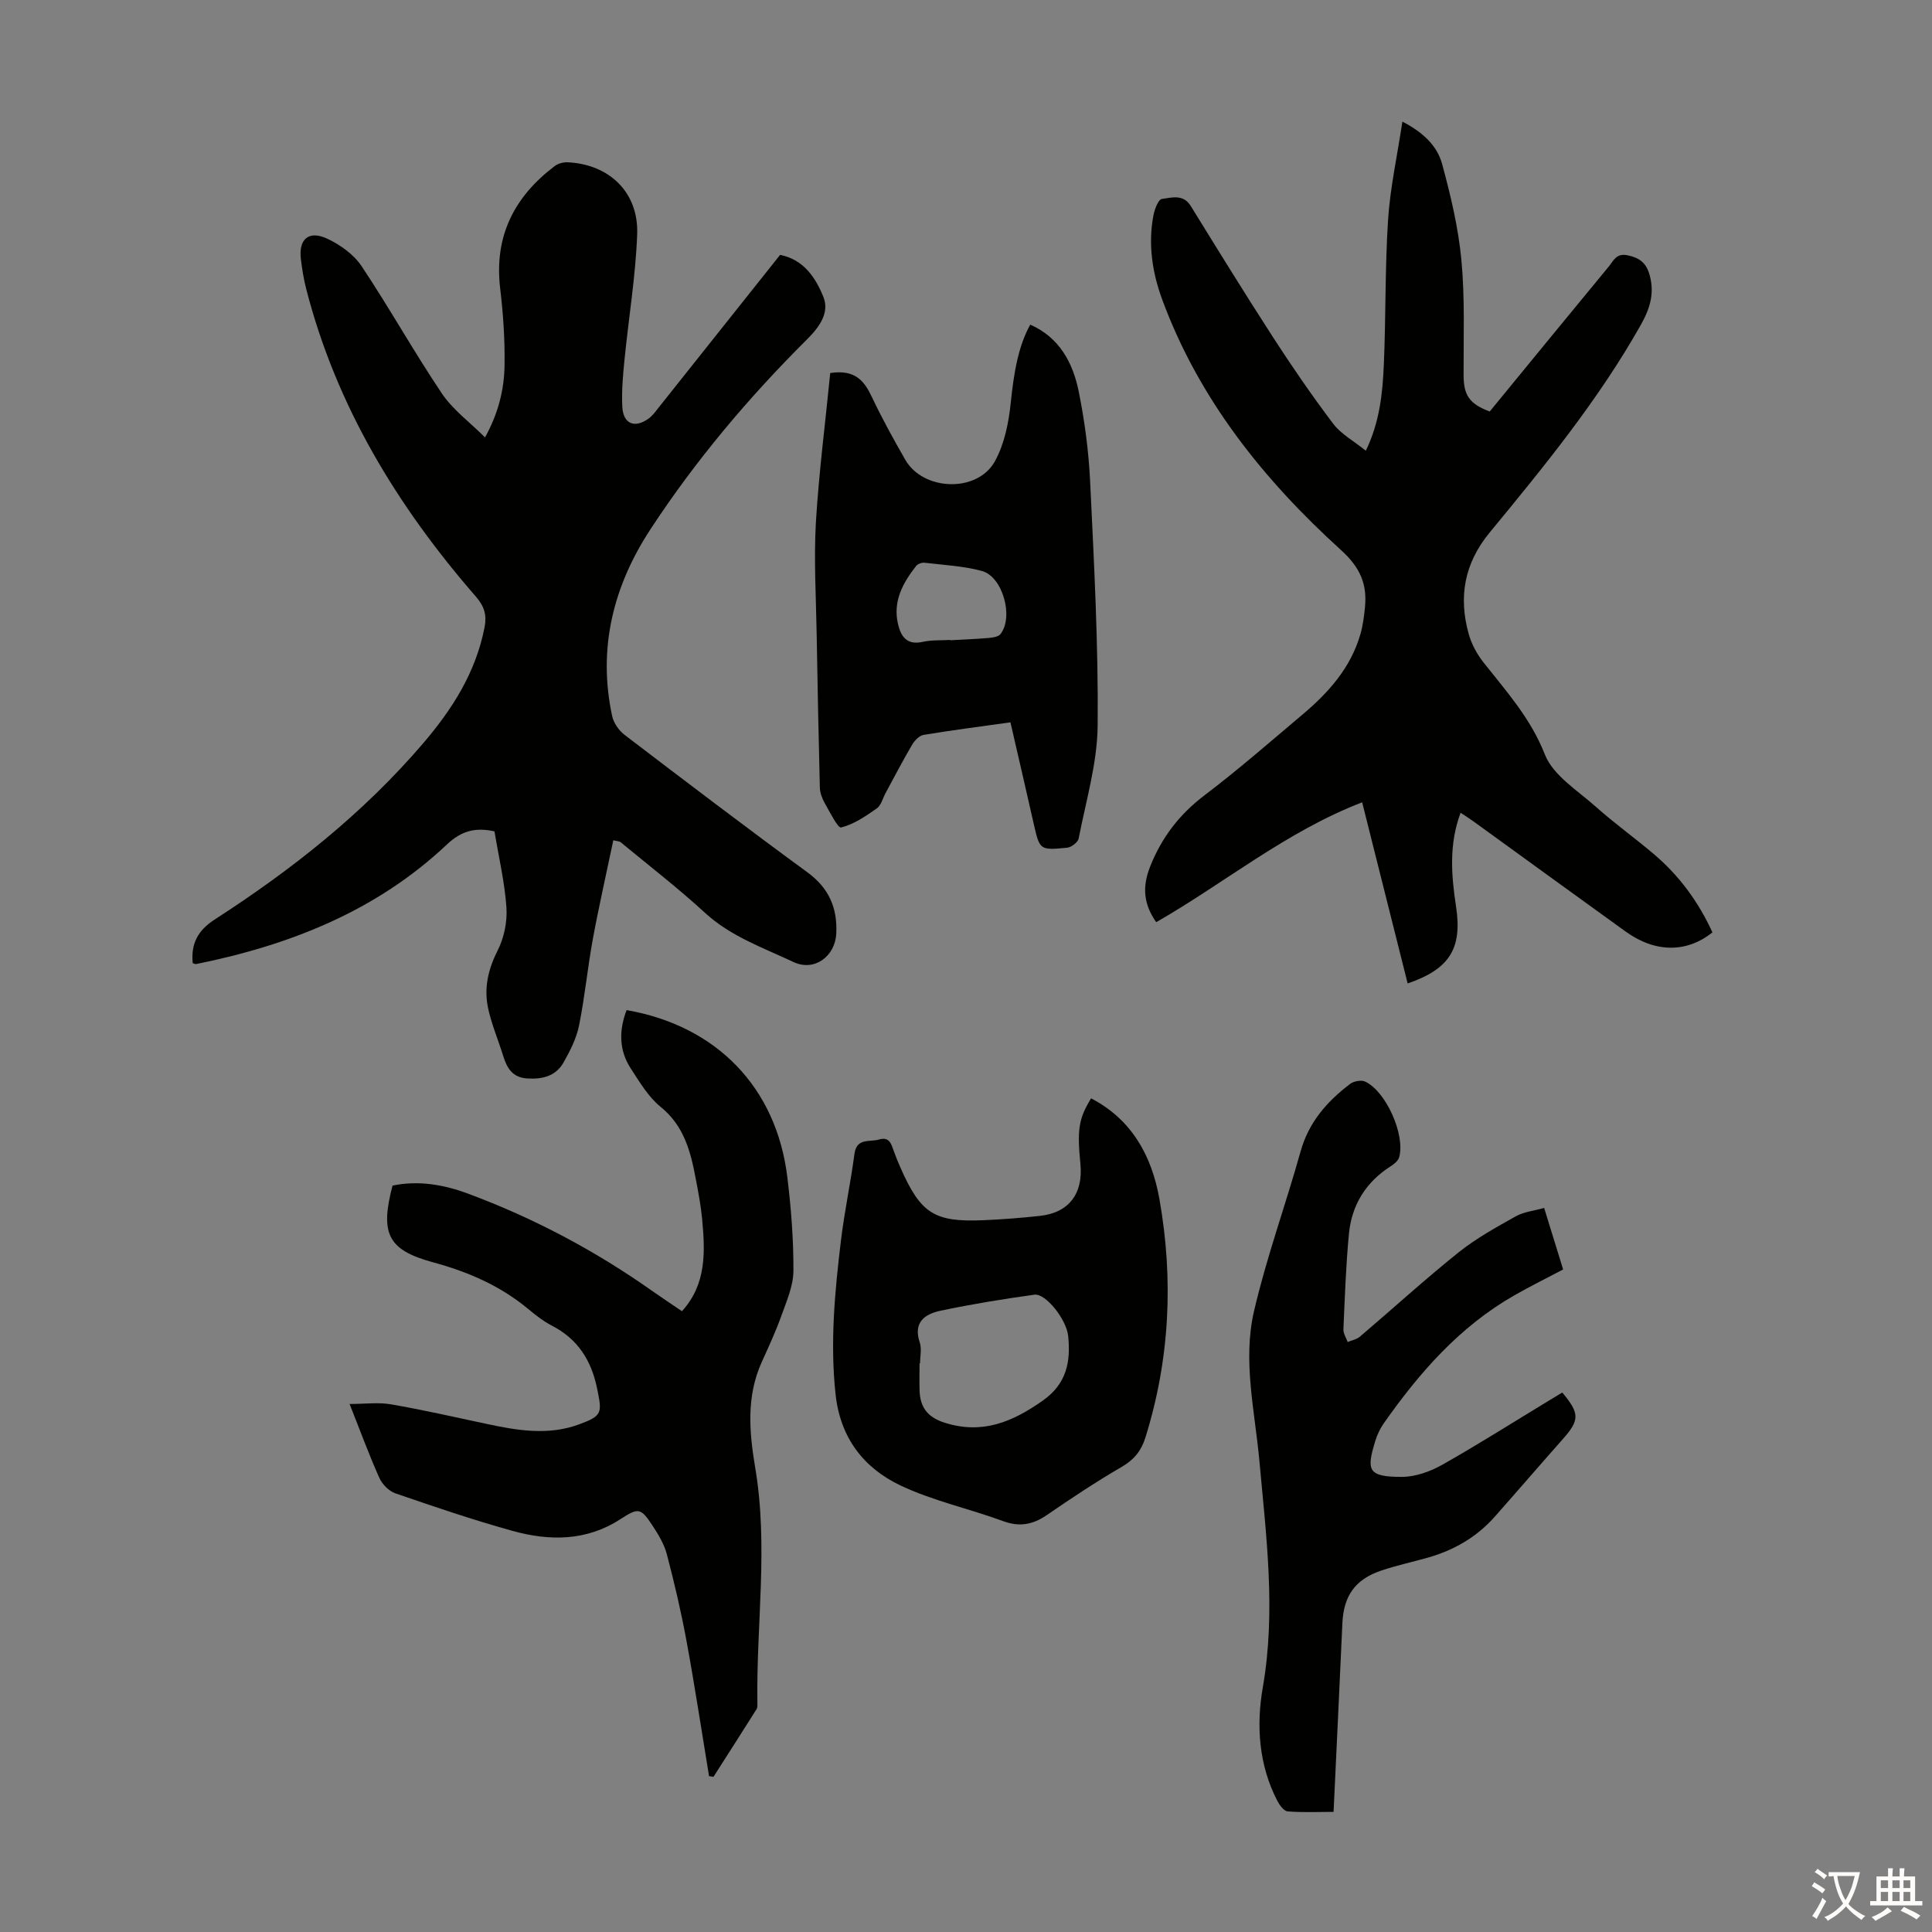<svg enable-background="new 0 0 400 400" viewBox="0 0 400 400" xmlns="http://www.w3.org/2000/svg"><rect x="0" y="0" width="400" height="400" fill="#808080" stroke="none"/><g fill="#010100"><path d="m102.38 172.13c-3.91-.88-6.84-.13-9.83 2.69-14.61 13.8-32.55 20.86-51.94 24.78-.19.04-.41-.1-.71-.19-.38-3.97.99-6.74 4.56-9.04 15.94-10.29 30.73-21.96 43.15-36.48 6.08-7.11 10.9-14.7 12.71-24 .48-2.44.02-4.28-1.76-6.33-16.27-18.69-28.91-39.45-35.15-63.69-.53-2.05-.87-4.16-1.12-6.26-.48-4.12 1.64-5.98 5.47-4.19 2.69 1.26 5.48 3.26 7.1 5.68 5.76 8.64 10.83 17.74 16.62 26.36 2.25 3.35 5.71 5.88 8.94 9.1 2.77-5.03 3.96-9.89 4.04-14.86.09-5.34-.28-10.73-.91-16.04-1.27-10.76 2.92-18.94 11.3-25.28.71-.54 1.82-.83 2.72-.78 8.63.44 14.68 6.26 14.35 14.94s-1.77 17.32-2.63 25.99c-.32 3.21-.61 6.45-.45 9.66.17 3.6 2.58 4.57 5.5 2.43.79-.58 1.39-1.44 2.01-2.22 8.36-10.5 16.72-21.01 25.16-31.63 4.93.97 7.38 4.79 8.96 8.69 1.34 3.33-.88 6.31-3.4 8.82-12.09 12.03-23.06 25.04-32.4 39.3-7.7 11.75-10.95 24.66-7.93 38.68.31 1.44 1.41 3 2.59 3.9 12.54 9.57 25.1 19.12 37.83 28.44 4.46 3.26 6.24 7.37 5.98 12.68-.23 4.73-4.53 7.93-8.85 5.9-6.31-2.98-12.99-5.28-18.34-10.2-5.59-5.14-11.64-9.8-17.5-14.65-.15-.13-.42-.11-1.47-.36-1.43 6.85-2.99 13.65-4.25 20.51-1.09 5.93-1.65 11.97-2.85 17.87-.54 2.67-1.86 5.25-3.22 7.65-1.61 2.83-4.41 3.49-7.55 3.28-2.99-.2-4.15-2.13-4.92-4.63-1.02-3.3-2.4-6.52-3.13-9.89-.89-4.14-.02-8.04 1.96-11.94 1.34-2.64 2.03-5.98 1.83-8.93-.35-5.2-1.58-10.36-2.47-15.76z"/><path d="m282.02 166.11c-15.77 6.08-28.43 16.68-42.64 24.82-2.58-3.68-2.94-7.22-1.29-11.43 2.41-6.12 6.09-10.9 11.34-14.88 6.95-5.27 13.53-11.03 20.2-16.65 5.38-4.52 9.99-9.66 12.01-16.61.53-1.81.77-3.72.96-5.6.48-4.81-.97-8.25-4.92-11.84-16.05-14.56-29.45-31.26-37.06-51.91-2.06-5.59-2.96-11.5-1.8-17.49.24-1.23 1.01-3.24 1.73-3.33 2.02-.26 4.42-1.08 6 1.48 5.63 9.13 11.26 18.25 17.08 27.25 3.94 6.08 8.04 12.06 12.41 17.83 1.63 2.14 4.23 3.54 6.74 5.57 2.89-5.99 3.48-11.95 3.73-17.9.43-9.95.23-19.93.87-29.85.43-6.65 1.89-13.23 2.97-20.39 4.28 2.21 7.2 5 8.22 8.76 1.78 6.53 3.37 13.22 4 19.93.74 7.88.42 15.86.45 23.79.01 4.14 1.15 5.94 5.41 7.54 8.18-9.98 16.39-20.02 24.65-30.02.98-1.18 1.53-2.83 3.92-2.32 2.38.51 3.74 1.5 4.45 3.79 1.18 3.82.24 7.1-1.68 10.51-8.77 15.59-20.04 29.37-31.35 43.09-5.26 6.39-6.49 13.34-4.33 21.04.58 2.07 1.69 4.13 3.03 5.83 4.75 6.01 9.78 11.58 12.72 19.07 1.71 4.36 6.8 7.48 10.62 10.89 3.83 3.42 8.04 6.43 11.96 9.76 5.27 4.47 9.26 9.93 12.12 16.2-5.36 4.29-11.87 4.23-18.01-.2-10.44-7.52-20.84-15.09-31.27-22.64-.89-.64-1.81-1.23-2.86-1.93-2.45 6.58-1.92 12.98-.94 19.43 1.32 8.67-1.34 12.94-10.02 15.91-3.11-12.43-6.23-24.81-9.42-37.5z"/><path d="m146.8 367.73c-1.54-9.32-2.95-18.67-4.66-27.96-1.11-6.03-2.51-12.02-4.07-17.95-.55-2.11-1.76-4.12-2.98-5.97-2.45-3.72-2.92-3.73-6.68-1.3-7.03 4.55-14.67 4.52-22.31 2.4-8.17-2.27-16.22-5.01-24.24-7.77-1.34-.46-2.74-1.89-3.33-3.22-2.14-4.78-3.94-9.71-6.15-15.28 3.15 0 5.93-.38 8.56.07 6.6 1.14 13.14 2.63 19.69 4.03 6.39 1.37 12.78 2.48 19.18.15 4.96-1.81 4.86-2.39 3.8-7.52-1.22-5.87-4.02-10.19-9.37-12.96-1.77-.92-3.39-2.2-4.93-3.48-5.79-4.8-12.45-7.67-19.68-9.63-9.32-2.54-10.98-5.9-8.36-15.87 5.31-1.12 10.57-.22 15.6 1.65 13.58 5.04 26.3 11.78 38.14 20.14 2.01 1.42 4.06 2.77 6.18 4.21 5.12-5.62 4.8-12.34 4.18-19.08-.26-2.78-.79-5.54-1.31-8.28-1.06-5.63-2.4-10.99-7.29-14.95-2.53-2.05-4.32-5.1-6.15-7.9-2.5-3.82-2.49-7.95-.89-12.13 18.66 3.26 31.02 16.03 33.28 34.6.78 6.42 1.29 12.91 1.26 19.36-.01 3.1-1.4 6.26-2.48 9.28-1.16 3.26-2.62 6.41-4.05 9.56-3.27 7.18-2.62 14.59-1.37 22.02 2.73 16.18.19 32.4.44 48.6.01.44.04.97-.17 1.31-2.95 4.68-5.94 9.34-8.92 14.01-.29-.03-.61-.08-.92-.14z"/><path d="m319.7 250.09c1.37 4.45 2.61 8.46 3.93 12.74-3.45 1.82-6.84 3.49-10.11 5.36-11.32 6.47-19.67 16.01-27.04 26.52-.76 1.08-1.35 2.35-1.74 3.62-1.81 5.96-1.71 7.49 5.59 7.44 2.76-.02 5.77-1.1 8.23-2.48 7.39-4.17 14.57-8.73 21.83-13.13 1.03-.62 2.06-1.25 3.06-1.85 3.63 4.32 3.6 5.7.14 9.61-4.74 5.35-9.4 10.77-14.14 16.12-3.74 4.22-8.44 6.92-13.83 8.45-3.22.91-6.51 1.62-9.68 2.69-5.44 1.85-7.77 5.27-8.02 10.98-.57 12.85-1.2 25.7-1.82 38.97-3.33 0-6.43.15-9.5-.1-.77-.06-1.67-1.27-2.13-2.16-3.88-7.48-4.4-15.64-3.01-23.58 2.73-15.71.7-31.19-.71-46.77-.94-10.33-3.5-20.79-1.12-31.06 2.59-11.16 6.55-22 9.64-33.06 1.69-6.06 5.48-10.37 10.28-14 .75-.57 2.29-.84 3.09-.47 4.34 2.04 8.34 11.05 7.04 15.67-.2.72-1.02 1.39-1.71 1.83-5.18 3.29-8.12 8.05-8.69 14.04-.63 6.56-.85 13.17-1.14 19.76-.04.86.57 1.74.88 2.62.85-.36 1.85-.53 2.52-1.1 6.82-5.8 13.44-11.85 20.42-17.44 3.63-2.91 7.79-5.2 11.87-7.49 1.66-.93 3.74-1.13 5.87-1.73z"/><path d="m171.89 77.23c5.17-.78 7.05 1.64 8.61 4.94 2.1 4.44 4.48 8.75 6.93 13.02 3.72 6.49 14.94 6.88 18.56.3 1.96-3.56 2.85-7.95 3.27-12.06.65-6.36 1.58-11.76 4.04-16.22 6.02 2.65 8.81 7.85 10.02 13.76 1.26 6.21 2.09 12.57 2.39 18.89.8 16.76 1.7 33.54 1.55 50.31-.07 7.82-2.42 15.63-3.93 23.41-.15.8-1.52 1.85-2.4 1.93-5.7.56-5.68.48-6.94-5.09-1.55-6.86-3.14-13.7-4.79-20.87-6.11.86-12.06 1.62-17.98 2.6-.9.15-1.88 1.19-2.39 2.06-1.92 3.27-3.67 6.64-5.48 9.98-.59 1.08-.91 2.54-1.81 3.17-2.3 1.62-4.75 3.3-7.39 3.96-.68.17-2.37-3.24-3.43-5.11-.54-.95-.96-2.11-.98-3.18-.27-10.46-.47-20.92-.65-31.38-.13-7.83-.61-15.69-.17-23.49.63-10.43 1.98-20.82 2.97-30.93zm24.81 55.26v.07c2.67-.15 5.35-.25 8.01-.48.84-.07 1.97-.23 2.42-.79 2.79-3.53.48-11.92-3.85-13.08-3.83-1.03-7.88-1.23-11.85-1.7-.56-.07-1.41.23-1.74.65-2.76 3.51-4.85 7.3-3.78 11.99.6 2.61 1.82 4.48 5.12 3.74 1.83-.41 3.78-.28 5.67-.4z"/><path d="m225.9 227.4c8.48 4.41 12.58 11.99 14.15 20.87 2.94 16.65 2.16 33.19-2.93 49.43-.85 2.7-2.34 4.52-4.86 5.99-5.31 3.08-10.43 6.49-15.5 9.97-2.91 2-5.66 2.53-9.08 1.27-7.02-2.58-14.47-4.18-21.18-7.35-7.68-3.63-12.54-9.88-13.51-18.95-1.15-10.7-.15-21.24 1.12-31.8.72-5.99 2-11.91 2.79-17.89.45-3.44 3.13-2.43 5.06-3.01 2.22-.67 2.59.98 3.12 2.47.41 1.15.88 2.29 1.38 3.42 4.18 9.44 6.98 11.25 17.18 10.81 3.91-.17 7.82-.47 11.71-.9 5.94-.66 8.93-4.58 8.34-10.71-.71-7.23-.36-9.41 2.21-13.62zm-35.41 54.86c-.04 0-.08 0-.11 0 0 1.89-.05 3.78.01 5.67.12 3.49 1.69 5.53 5.26 6.65 7.79 2.44 14-.2 20.26-4.61 4.96-3.5 5.79-8.07 5.24-13.39-.35-3.4-4.66-8.86-6.99-8.53-6.49.9-12.98 1.96-19.39 3.31-3.23.68-5.76 2.35-4.35 6.57.44 1.3.07 2.88.07 4.33z"/></g><path d="m377.9 391.2c-.2.3-.4.5-.6.8-.7-.6-1.4-1-2.2-1.5.2-.3.4-.5.5-.8.6.4 1.4.8 2.3 1.5zm-1.8 6.1c-.2-.2-.5-.4-.9-.6.4-.6.8-1.2 1.2-1.9s.7-1.3.9-1.9c.3.3.5.5.8.7-.7 1.3-1.4 2.6-2 3.7zm2.2-9c-.3.3-.5.5-.6.8-.6-.6-1.3-1.1-2-1.5.3-.3.5-.5.6-.7.6.5 1.3.9 2 1.4zm.3.2v-.9h2 4.5c-.3 1.3-.6 2.5-1 3.6s-.9 2.1-1.4 3c.4.5 1 1 1.6 1.4s1.2.8 1.9 1.1c-.3.2-.5.4-.8.8-.4-.3-1-.7-1.6-1.2s-1.2-1.1-1.6-1.6c-.5.6-1.1 1.1-1.7 1.6s-1.4.9-2.1 1.4c-.1-.3-.3-.5-.7-.8.6-.2 1.2-.5 1.9-1s1.4-1.1 2-1.8c-.5-.8-.9-1.6-1.2-2.5s-.6-2-.8-3.2c-.4.1-.7.1-1 .1zm2.5 2.7c.3 1 .7 1.7 1 2.2.3-.5.6-1.1 1-2s.6-1.9.9-3h-3.2-.4c.1.9.3 1.8.7 2.8z" fill="#fcfbfa"/><path d="m396.5 388.5v1.5 3.6h1.5v.9c-.4 0-1 0-1.7 0h-7.9c-.5 0-.9 0-1.2 0v-.9h1.3v-3.5c0-.7 0-1.2 0-1.6h2.4c0-.8 0-1.4 0-1.7h1c0 .3-.1.8-.1 1.7h1.5c0-.8 0-1.4 0-1.7h1c0 .3-.1.9-.1 1.7zm-8.2 9.2c-.2-.3-.5-.5-.8-.8.8-.3 1.4-.6 1.9-.9s1-.7 1.4-1.1c.3.3.6.5.9.8-1.6 1-2.8 1.6-3.4 2zm2.6-6.8v-1.6h-1.5v1.6zm0 2.7v-1.9h-1.5v1.9zm2.4-2.7v-1.6h-1.5v1.6zm0 2.7v-1.9h-1.5v1.9zm.2 2 .7-.8c.4.2.9.5 1.6.8s1.3.7 1.8 1c-.3.3-.5.5-.8.8-.4-.3-1.5-1-3.3-1.8zm2-4.7v-1.6h-1.4v1.6zm0 2.7v-1.9h-1.4v1.9z" fill="#fcfbfa"/></svg>